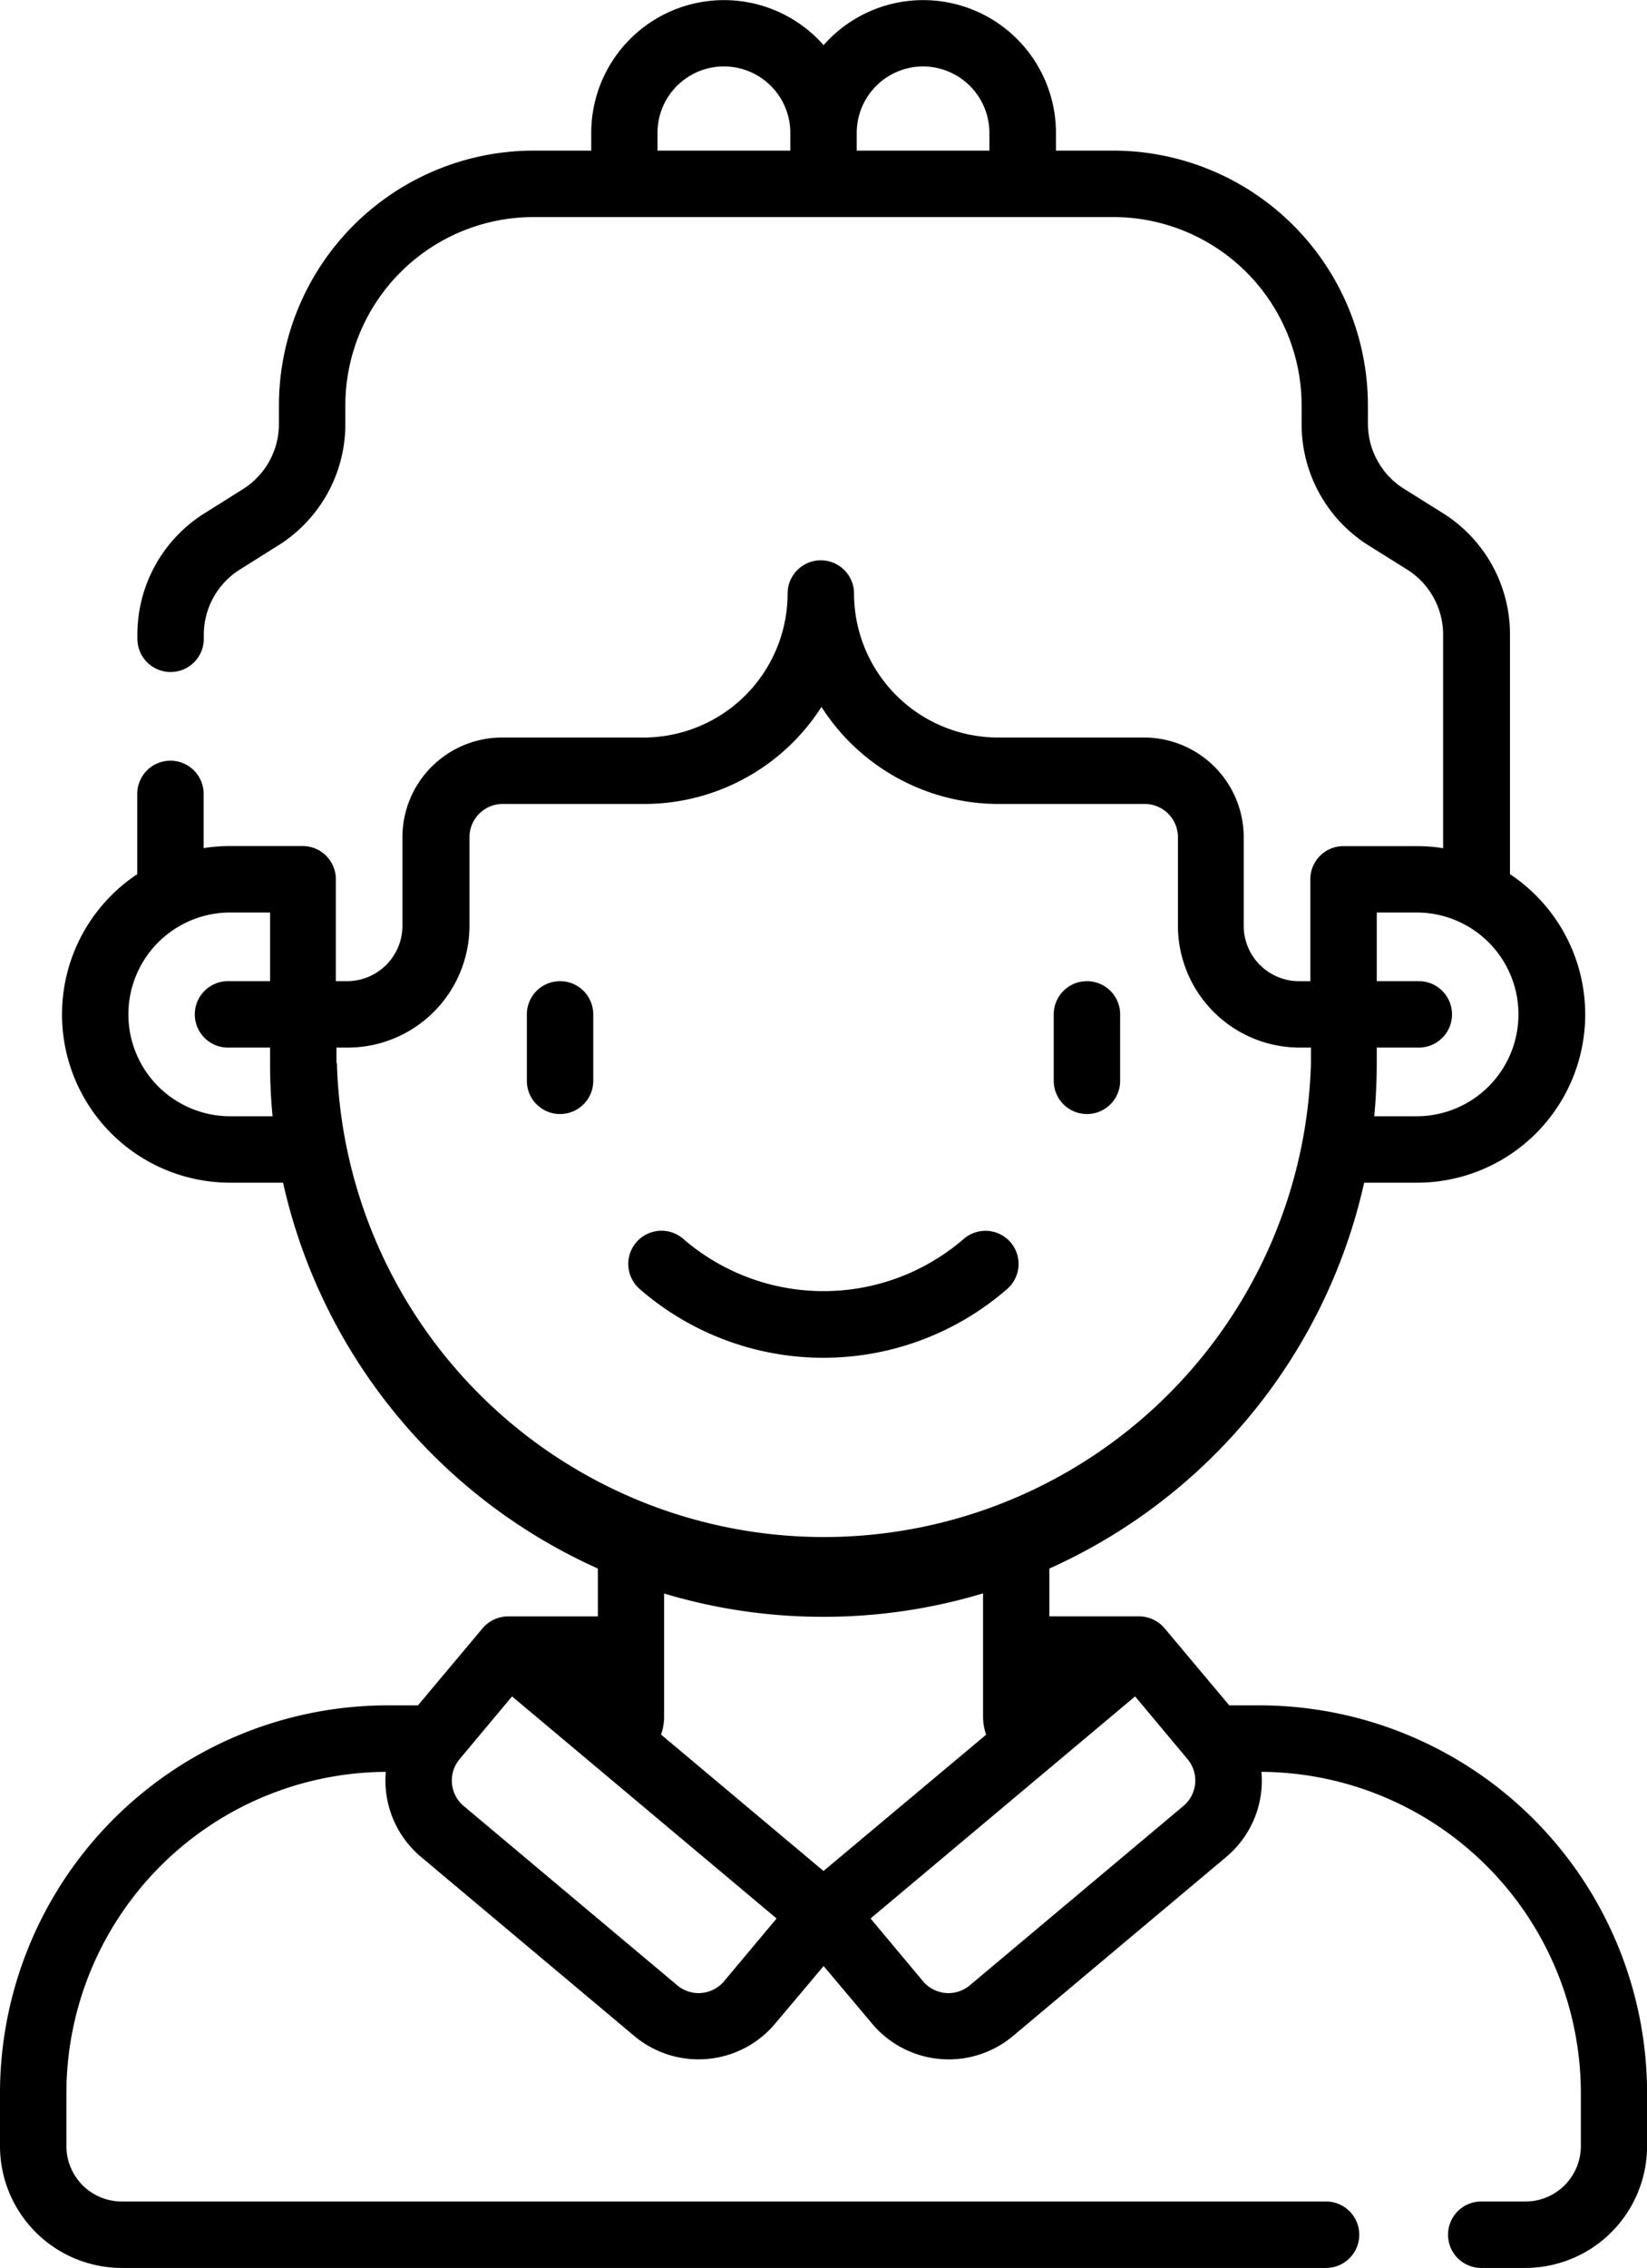 <svg xmlns="http://www.w3.org/2000/svg" width="43.947" height="60.487" viewBox="0 0 43.947 60.487">
  <g id="student" transform="translate(-70)">
    <path id="Path_33640" data-name="Path 33640" d="M103.61,45.483H102.8l-1.721-2.051a.9.9,0,0,0-.692-.323H98V41.834a14.825,14.825,0,0,0,8.4-10.291h1.41a4.488,4.488,0,0,0,2.481-8.228V16.936a3.814,3.814,0,0,0-1.8-3.256l-1.005-.629A2.054,2.054,0,0,1,106.5,11.3l0-.486A6.8,6.8,0,0,0,99.71,4.017H98.176V3.544a3.542,3.542,0,0,0-6.2-2.34,3.542,3.542,0,0,0-6.2,2.34v.473H84.236a6.8,6.8,0,0,0-6.793,6.793V11.3a2.054,2.054,0,0,1-.972,1.753l-1,.628a3.815,3.815,0,0,0-1.805,3.256v.1a.886.886,0,0,0,1.772,0v-.1a2.054,2.054,0,0,1,.972-1.753l1-.628A3.815,3.815,0,0,0,79.215,11.3V10.81a5.026,5.026,0,0,1,5.021-5.021H99.71a5.027,5.027,0,0,1,5.021,5.024l0,.486a3.814,3.814,0,0,0,1.8,3.256l1.005.629a2.053,2.053,0,0,1,.971,1.753v5.685a4.494,4.494,0,0,0-.709-.056h-1.949a.886.886,0,0,0-.886.886v2.717h-.3a1.478,1.478,0,0,1-1.477-1.477V22.328a2.661,2.661,0,0,0-2.658-2.658h-3.9a3.844,3.844,0,0,1-3.84-3.84.886.886,0,1,0-1.772,0,3.844,3.844,0,0,1-3.84,3.84h-3.78a2.661,2.661,0,0,0-2.658,2.658v2.363a1.478,1.478,0,0,1-1.477,1.477h-.3V23.45a.886.886,0,0,0-.886-.886H76.143a4.509,4.509,0,0,0-.709.056V21.174a.886.886,0,0,0-1.772,0v2.141a4.488,4.488,0,0,0,2.481,8.228h1.41a14.825,14.825,0,0,0,8.4,10.291V43.11H83.567a.9.9,0,0,0-.689.316l-1.726,2.057h-.815A10.349,10.349,0,0,0,70,55.82v1.418a3.252,3.252,0,0,0,3.249,3.249h32.134a.886.886,0,1,0,0-1.772H73.249a1.478,1.478,0,0,1-1.477-1.477V55.82a8.574,8.574,0,0,1,8.523-8.564,2.655,2.655,0,0,0,.937,2.267l5.7,4.784a2.67,2.67,0,0,0,3.745-.328l1.3-1.544,1.3,1.545a2.67,2.67,0,0,0,3.745.328l5.7-4.784h0a2.655,2.655,0,0,0,.937-2.268,8.574,8.574,0,0,1,8.523,8.564v1.418a1.478,1.478,0,0,1-1.477,1.477h-1.181a.886.886,0,1,0,0,1.772H110.7a3.252,3.252,0,0,0,3.249-3.249V55.82A10.349,10.349,0,0,0,103.61,45.483ZM94.632,1.772A1.774,1.774,0,0,1,96.4,3.544v.473H92.86V3.544A1.774,1.774,0,0,1,94.632,1.772ZM87.544,3.544a1.772,1.772,0,0,1,3.544,0v.473H87.544ZM107.8,24.337a2.717,2.717,0,1,1,0,5.434h-1.131q.067-.7.067-1.417V27.94h1.122a.886.886,0,0,0,0-1.772h-1.122V24.337ZM76.143,29.771a2.717,2.717,0,1,1,0-5.434h1.063v1.831H76.084a.886.886,0,1,0,0,1.772h1.122v.414q0,.717.067,1.417Zm2.835-1.417V27.94h.3a3.252,3.252,0,0,0,3.249-3.249V22.328a.887.887,0,0,1,.886-.886h3.78a5.612,5.612,0,0,0,4.726-2.588,5.612,5.612,0,0,0,4.726,2.588h3.9a.887.887,0,0,1,.886.886v2.363a3.252,3.252,0,0,0,3.249,3.249h.3v.414a13,13,0,0,1-25.99,0Zm13,14.767a14.722,14.722,0,0,0,4.253-.625v3.283a1.486,1.486,0,0,0,.082.486L91.974,49.9l-4.335-3.638a1.475,1.475,0,0,0,.082-.485V42.5A14.716,14.716,0,0,0,91.974,43.121ZM89.32,52.841a.886.886,0,0,1-1.248.109l-5.7-4.784a.887.887,0,0,1-.109-1.248l1.4-1.674,7.059,5.923Zm12.257-4.675-5.7,4.784a.886.886,0,0,1-1.248-.109l-1.4-1.674,7.059-5.923,1.4,1.674A.887.887,0,0,1,101.577,48.166Z"/>
    <path id="Path_33641" data-name="Path 33641" d="M222.125,278.175a.886.886,0,0,0-1.249-.107,5.722,5.722,0,0,1-7.5,0,.886.886,0,1,0-1.147,1.351,7.469,7.469,0,0,0,9.788,0A.886.886,0,0,0,222.125,278.175Z" transform="translate(-125.152 -245.033)"/>
    <path id="Path_33642" data-name="Path 33642" d="M308.886,225.044a.886.886,0,0,0,.886-.886v-1.772a.886.886,0,0,0-1.772,0v1.772A.886.886,0,0,0,308.886,225.044Z" transform="translate(-209.883 -195.332)"/>
    <path id="Path_33643" data-name="Path 33643" d="M189.886,221.5a.886.886,0,0,0-.886.886v1.772a.886.886,0,1,0,1.772,0v-1.772A.886.886,0,0,0,189.886,221.5Z" transform="translate(-104.942 -195.332)"/>
  </g>
</svg>

